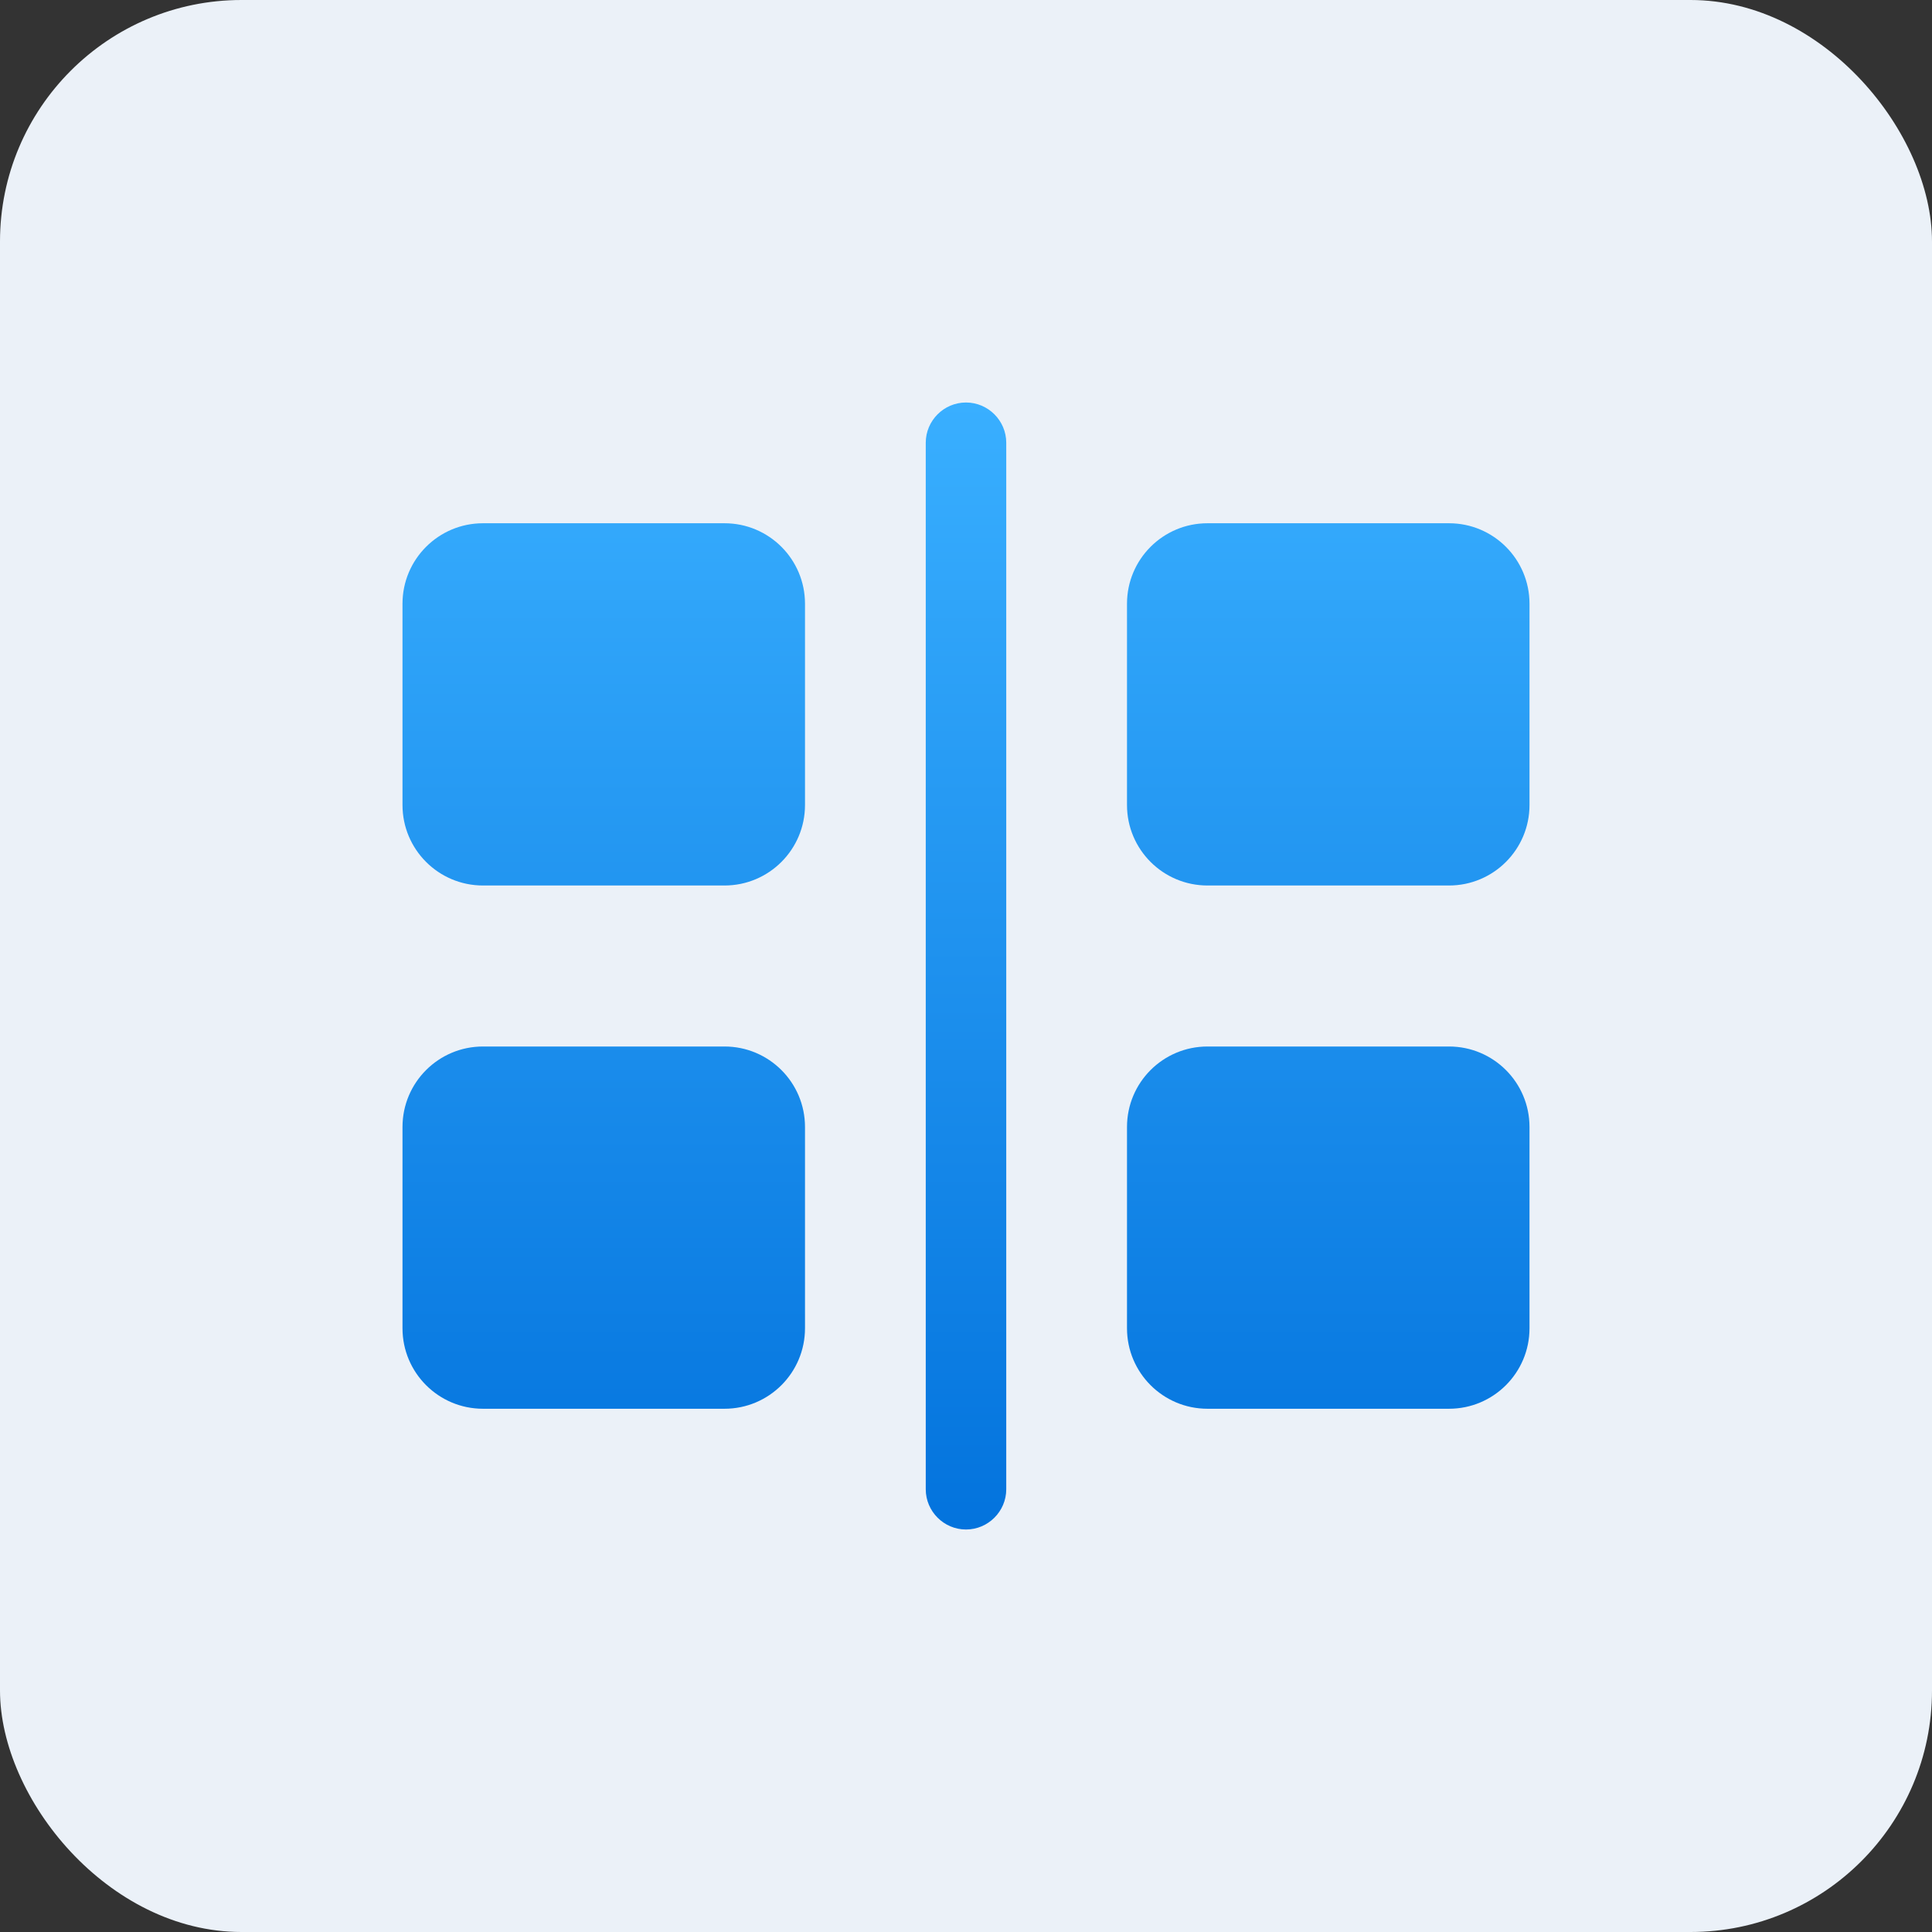 <svg width="48" height="48" viewBox="0 0 48 48" fill="none" xmlns="http://www.w3.org/2000/svg">
<rect x="0" y="0" width="48" height="48" fill="#333333" stroke="none"/>
<rect width="48" height="48" rx="6" fill="#EBF1F8"/>
<path d="M36 13H30C28.895 13 28 13.895 28 15V20C28 21.105 28.895 22 30 22H36C37.105 22 38 21.105 38 20V15C38 13.895 37.105 13 36 13Z" fill="url(#paint0_linear_16_4019)"/>
<path d="M18 13H12C10.895 13 10 13.895 10 15V20C10 21.105 10.895 22 12 22H18C19.105 22 20 21.105 20 20V15C20 13.895 19.105 13 18 13Z" fill="url(#paint1_linear_16_4019)"/>
<path d="M36 26H30C28.895 26 28 26.895 28 28V33C28 34.105 28.895 35 30 35H36C37.105 35 38 34.105 38 33V28C38 26.895 37.105 26 36 26Z" fill="url(#paint2_linear_16_4019)"/>
<path d="M18 26H12C10.895 26 10 26.895 10 28V33C10 34.105 10.895 35 12 35H18C19.105 35 20 34.105 20 33V28C20 26.895 19.105 26 18 26Z" fill="url(#paint3_linear_16_4019)"/>
<path d="M24 38C23.45 38 23 37.55 23 37V11C23 10.45 23.45 10 24 10C24.55 10 25 10.45 25 11V37C25 37.55 24.55 38 24 38Z" fill="url(#paint4_linear_16_4019)"/>
<defs>
<linearGradient id="paint0_linear_16_4019" x1="24" y1="10" x2="24" y2="38" gradientUnits="userSpaceOnUse">
<stop stop-color="#39AFFF"/>
<stop offset="1" stop-color="#0373DD"/>
</linearGradient>
<linearGradient id="paint1_linear_16_4019" x1="24" y1="10" x2="24" y2="38" gradientUnits="userSpaceOnUse">
<stop stop-color="#39AFFF"/>
<stop offset="1" stop-color="#0373DD"/>
</linearGradient>
<linearGradient id="paint2_linear_16_4019" x1="24" y1="10" x2="24" y2="38" gradientUnits="userSpaceOnUse">
<stop stop-color="#39AFFF"/>
<stop offset="1" stop-color="#0373DD"/>
</linearGradient>
<linearGradient id="paint3_linear_16_4019" x1="24" y1="10" x2="24" y2="38" gradientUnits="userSpaceOnUse">
<stop stop-color="#39AFFF"/>
<stop offset="1" stop-color="#0373DD"/>
</linearGradient>
<linearGradient id="paint4_linear_16_4019" x1="24" y1="10" x2="24" y2="38" gradientUnits="userSpaceOnUse">
<stop stop-color="#39AFFF"/>
<stop offset="1" stop-color="#0373DD"/>
</linearGradient>
</defs>
</svg>
